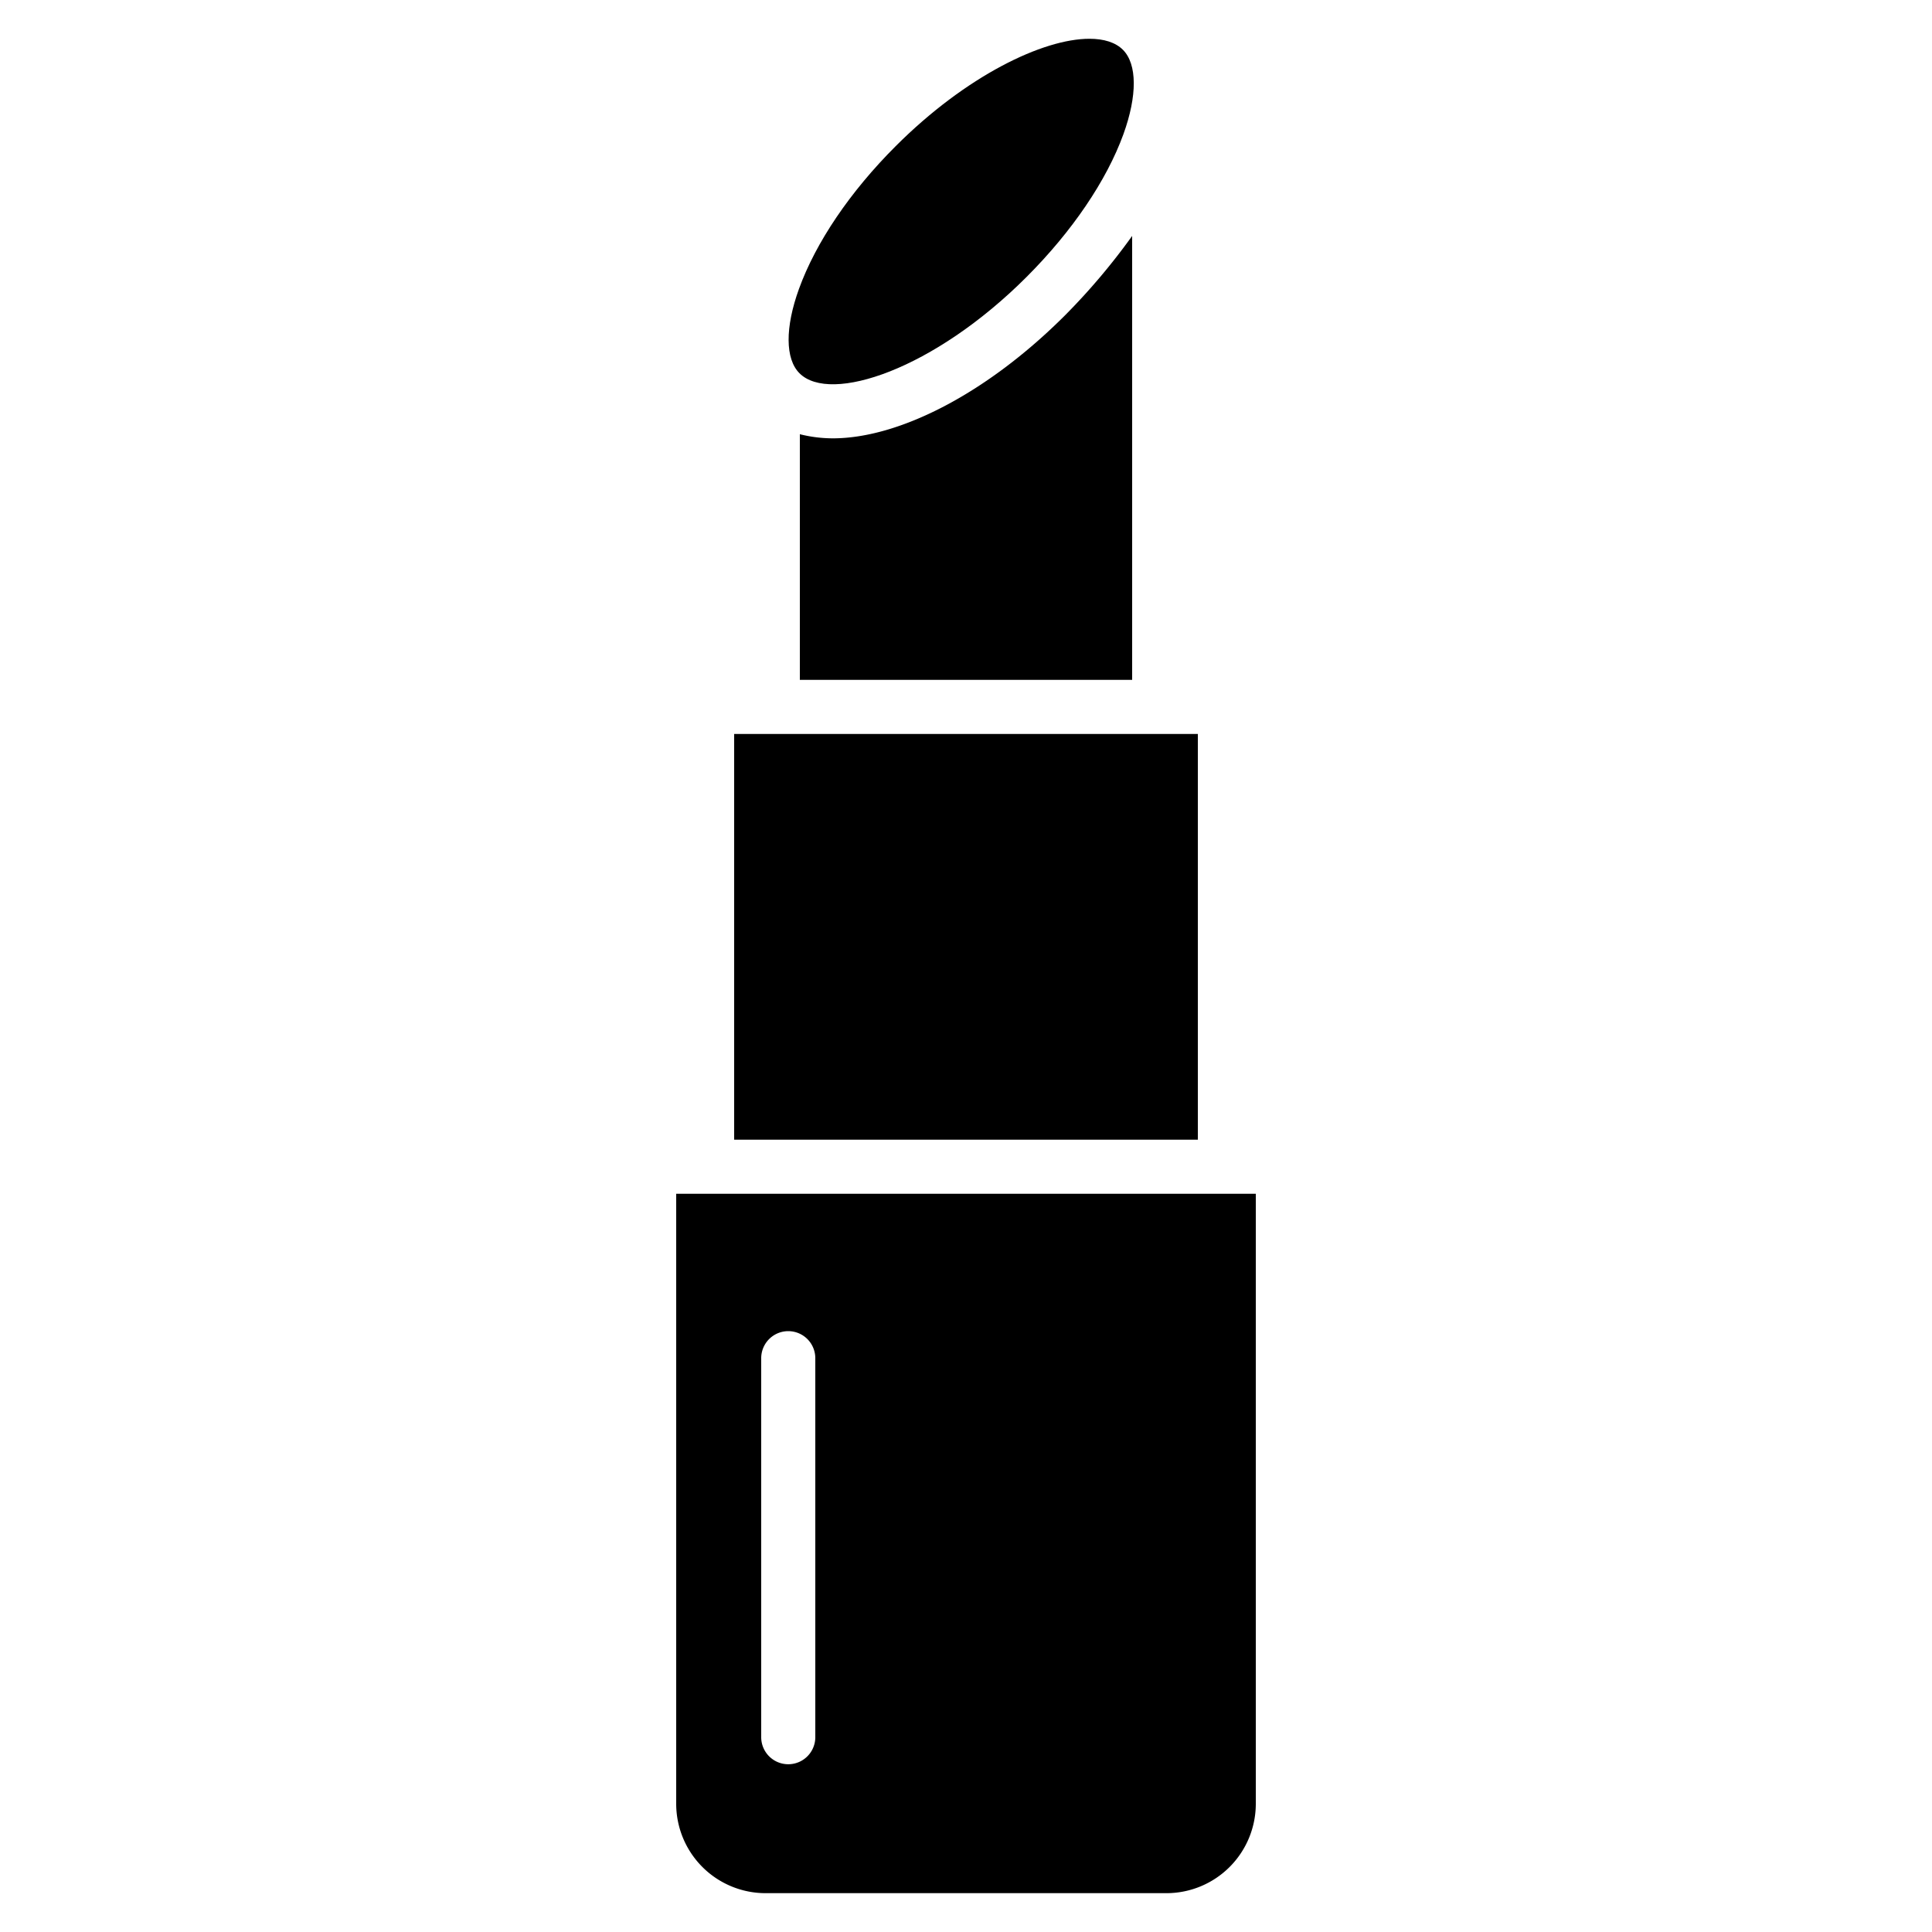 <svg id="Warstwa_1" data-name="Warstwa 1" xmlns="http://www.w3.org/2000/svg" viewBox="0 0 600 600"><defs><style>.cls-1{fill:none;}</style></defs><rect class="cls-1" width="600" height="600"/><path d="M318.82,86c14.15-14.15,24.83-29.9,30.07-44.33,4.34-12,4.28-21.77-.16-26.21-2.29-2.29-5.88-3.42-10.4-3.42-14.39,0-38.27,11.45-60.14,33.32C264,59.53,253.36,75.27,248.13,89.71c-4.35,12-4.29,21.77.16,26.21C257.88,125.51,290.08,114.76,318.82,86Z"/><path d="M258.63,136.13a42.48,42.48,0,0,1-10.23-1.28v76.29H351.6V73.27a202.07,202.07,0,0,1-20.81,24.62c-24.52,24.53-51.79,38.24-72.16,38.24Z"/><path d="M228,227.94H372v126H228Z"/><path d="M210,560.2a27.77,27.77,0,0,0,27.62,27.74H362.38A27.77,27.77,0,0,0,390,560.2V370.74H210Zm26.4-138.4a8.4,8.4,0,1,1,16.8,0V539.5a8.4,8.4,0,1,1-16.8,0Z"/></svg>